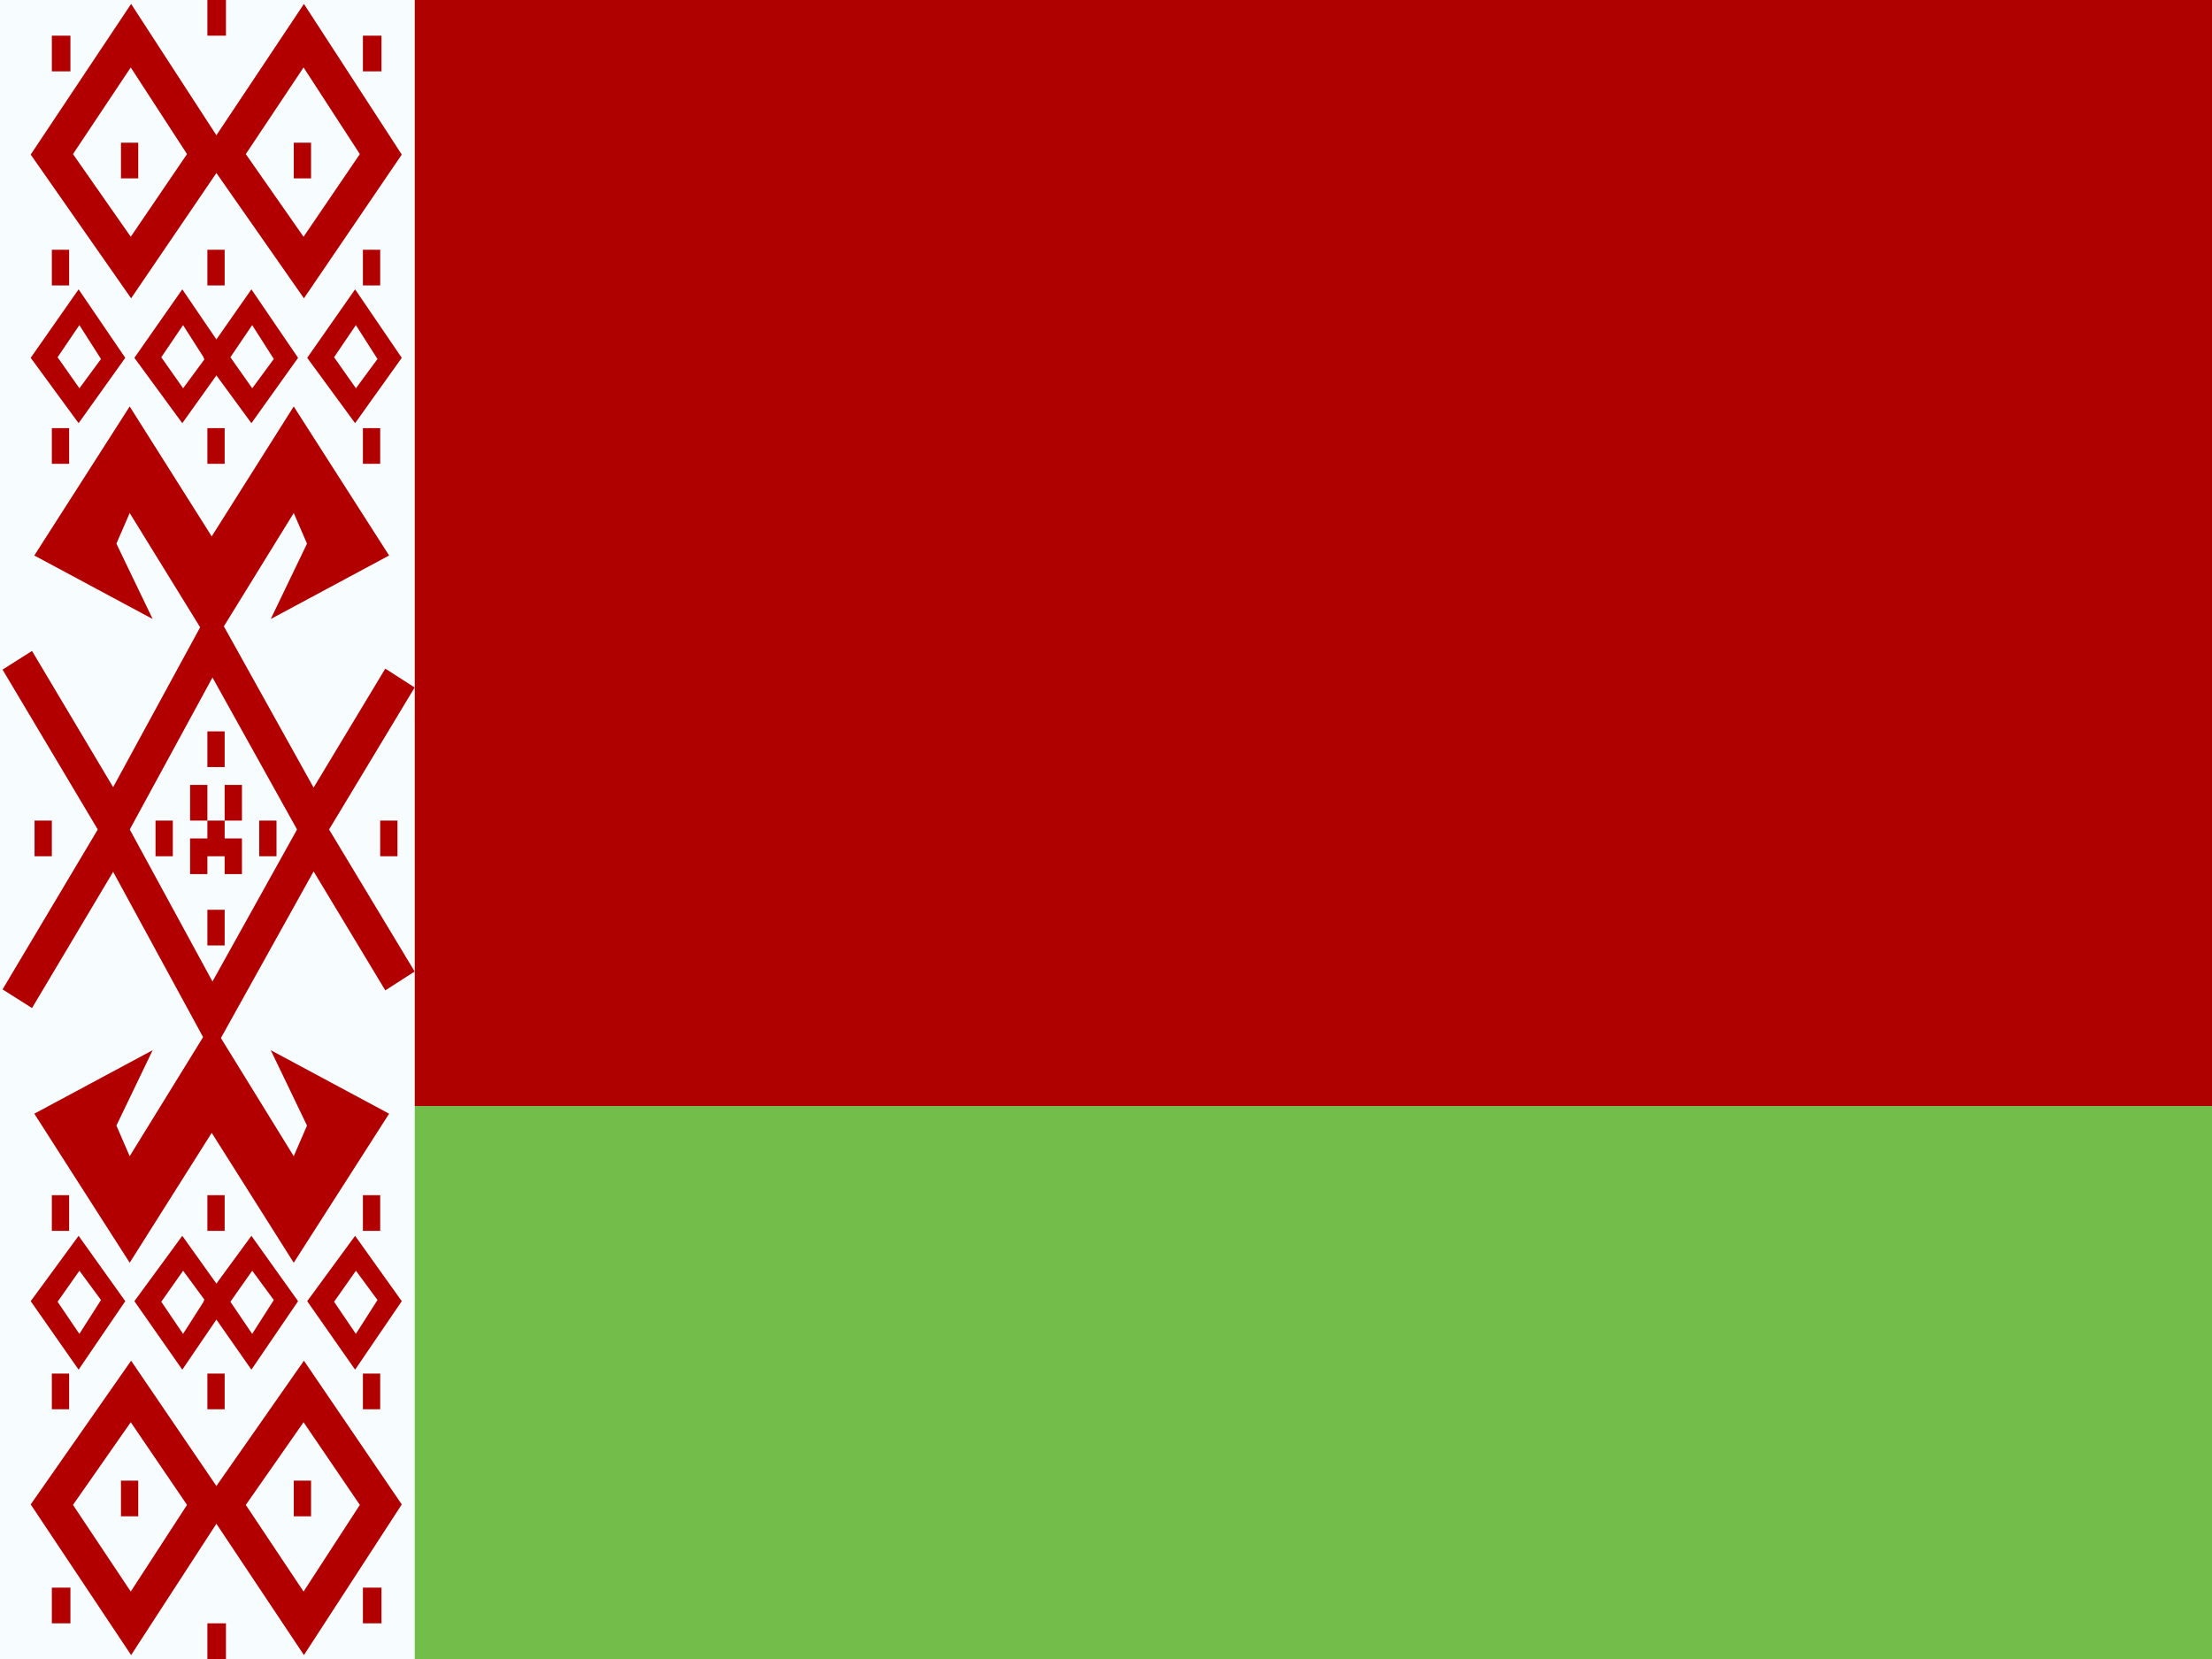 <svg width="196" height="147" viewBox="0 0 196 147" fill="none" xmlns="http://www.w3.org/2000/svg">
<rect x="0" y="0" width="196" height="147" fill="#808080" stroke="none"/>
<g clip-path="url(#clip0_18864_111164)">
<rect width="196" height="147" fill="white"/>
<path fill-rule="evenodd" clip-rule="evenodd" d="M0 0H196V147H0V0Z" fill="#73BE4A"/>
<path fill-rule="evenodd" clip-rule="evenodd" d="M0 0V98H196V0H0Z" fill="#AF0100"/>
<rect width="36.75" height="147" fill="#F7FCFF"/>
<path d="M20.286 13.696L11.618 26.432L2.721 13.696L11.618 0.348L20.286 13.696ZM6.467 13.654L11.586 20.981L16.572 13.654L11.585 5.975L6.467 13.654ZM12.25 15.807H10.719V12.645H12.25V15.807Z" fill="#B20000"/>
<path d="M11.099 31.706L6.965 37.496L2.721 31.706L6.965 25.638L11.099 31.706ZM5.103 31.655L7.037 34.405L8.949 31.809L7.032 28.806L5.103 31.655Z" fill="#B20000"/>
<path d="M20.286 31.706L16.152 37.496L11.908 31.706L16.152 25.638L20.286 31.706ZM14.29 31.655L16.225 34.405L18.137 31.809L16.22 28.806L14.29 31.655Z" fill="#B20000"/>
<path d="M26.411 31.706L22.277 37.496L18.033 31.706L22.277 25.638L26.411 31.706ZM20.415 31.655L22.35 34.405L24.262 31.809L22.345 28.806L20.415 31.655Z" fill="#B20000"/>
<path d="M35.599 31.706L31.465 37.496L27.221 31.706L31.465 25.638L35.599 31.706ZM29.602 31.655L31.537 34.405L33.449 31.809L31.532 28.806L29.602 31.655Z" fill="#B20000"/>
<path d="M35.599 13.696L26.931 26.432L18.033 13.696L26.931 0.348L35.599 13.696ZM21.779 13.654L26.898 20.981L31.885 13.654L26.898 5.975L21.779 13.654ZM27.562 15.807H26.031V12.645H27.562V15.807Z" fill="#B20000"/>
<path d="M10.144 75.987L0.227 59.333L2.836 57.678L10.025 69.751L18.798 53.63L27.788 69.789L34.14 59.246L36.741 60.916L27.683 75.949L18.827 60.031L10.144 75.987Z" fill="#B20000"/>
<path fill-rule="evenodd" clip-rule="evenodd" d="M4.594 3.161H6.24V6.323H4.594V3.161Z" fill="#B20000"/>
<path fill-rule="evenodd" clip-rule="evenodd" d="M18.375 0H20.021V3.161H18.375V0Z" fill="#B20000"/>
<path fill-rule="evenodd" clip-rule="evenodd" d="M32.156 3.161H33.803V6.323H32.156V3.161Z" fill="#B20000"/>
<path d="M6.125 25.291H4.594V22.13H6.125V25.291ZM19.906 25.291H18.375V22.13H19.906V25.291ZM33.688 25.291H32.156V22.13H33.688V25.291Z" fill="#B20000"/>
<path d="M6.125 41.097H4.594V37.936H6.125V41.097ZM19.906 41.097H18.375V37.936H19.906V41.097ZM33.688 41.097H32.156V37.936H33.688V41.097Z" fill="#B20000"/>
<path d="M34.478 49.221L23.992 54.848L27.204 48.17L26.027 45.456L19.165 56.586V57.904L18.759 57.245L18.353 57.904V56.586L11.492 45.456L10.314 48.17L13.526 54.848L3.04 49.221L11.492 36.016L18.759 47.528L26.027 36.016L34.478 49.221Z" fill="#B20000"/>
<path d="M19.906 83.774H18.375V80.613H19.906V83.774ZM19.906 74.291H21.438V77.452H19.906V75.871H18.375V77.452H16.844V74.291H18.375V72.71H19.906V74.291ZM4.594 75.871H3.062V72.71H4.594V75.871ZM15.312 75.871H13.781V72.71H15.312V75.871ZM24.5 75.871H22.969V72.71H24.5V75.871ZM35.219 75.871H33.688V72.71H35.219V75.871ZM18.375 72.71H16.844V69.549H18.375V72.71ZM21.438 72.71H19.906V69.549H21.438V72.71ZM19.906 67.967H18.375V64.806H19.906V67.967Z" fill="#B20000"/>
<path d="M20.286 133.304L11.618 120.568L2.721 133.304L11.618 146.652L20.286 133.304ZM6.467 133.346L11.586 126.019L16.572 133.346L11.585 141.025L6.467 133.346ZM12.25 131.193H10.719V134.355H12.25V131.193Z" fill="#B20000"/>
<path d="M11.099 115.294L6.965 109.504L2.721 115.294L6.965 121.362L11.099 115.294ZM5.103 115.345L7.037 112.595L8.949 115.191L7.032 118.194L5.103 115.345Z" fill="#B20000"/>
<path d="M20.286 115.294L16.152 109.504L11.908 115.294L16.152 121.362L20.286 115.294ZM14.29 115.345L16.225 112.595L18.137 115.191L16.22 118.194L14.29 115.345Z" fill="#B20000"/>
<path d="M26.411 115.294L22.277 109.504L18.033 115.294L22.277 121.362L26.411 115.294ZM20.415 115.345L22.35 112.595L24.262 115.191L22.345 118.194L20.415 115.345Z" fill="#B20000"/>
<path d="M35.599 115.294L31.465 109.504L27.221 115.294L31.465 121.362L35.599 115.294ZM29.602 115.345L31.537 112.595L33.449 115.191L31.532 118.194L29.602 115.345Z" fill="#B20000"/>
<path d="M35.599 133.304L26.931 120.568L18.033 133.304L26.931 146.652L35.599 133.304ZM21.779 133.346L26.898 126.019L31.885 133.346L26.898 141.025L21.779 133.346ZM27.562 131.193H26.031V134.355H27.562V131.193Z" fill="#B20000"/>
<path d="M10.144 71.013L0.227 87.667L2.836 89.322L10.025 77.249L18.798 93.37L27.788 77.211L34.14 87.754L36.741 86.084L27.683 71.051L18.827 86.969L10.144 71.013Z" fill="#B20000"/>
<path fill-rule="evenodd" clip-rule="evenodd" d="M4.594 143.839H6.24V140.677H4.594V143.839Z" fill="#B20000"/>
<path fill-rule="evenodd" clip-rule="evenodd" d="M18.375 147H20.021V143.839H18.375V147Z" fill="#B20000"/>
<path fill-rule="evenodd" clip-rule="evenodd" d="M32.156 143.839H33.803V140.677H32.156V143.839Z" fill="#B20000"/>
<path d="M6.125 121.709H4.594V124.871H6.125V121.709ZM19.906 121.709H18.375V124.871H19.906V121.709ZM33.688 121.709H32.156V124.871H33.688V121.709Z" fill="#B20000"/>
<path d="M6.125 105.903H4.594V109.064H6.125V105.903ZM19.906 105.903H18.375V109.064H19.906V105.903ZM33.688 105.903H32.156V109.064H33.688V105.903Z" fill="#B20000"/>
<path d="M34.478 98.682L23.992 93.056L27.204 99.734L26.027 102.447L19.165 91.317V90L18.759 90.658L18.353 90V91.317L11.492 102.447L10.314 99.734L13.526 93.056L3.04 98.682L11.492 111.887L18.759 100.377L26.027 111.887L34.478 98.682Z" fill="#B20000"/>
</g>
<defs>
<clipPath id="clip0_18864_111164">
<rect width="196" height="147" fill="white"/>
</clipPath>
</defs>
</svg>
